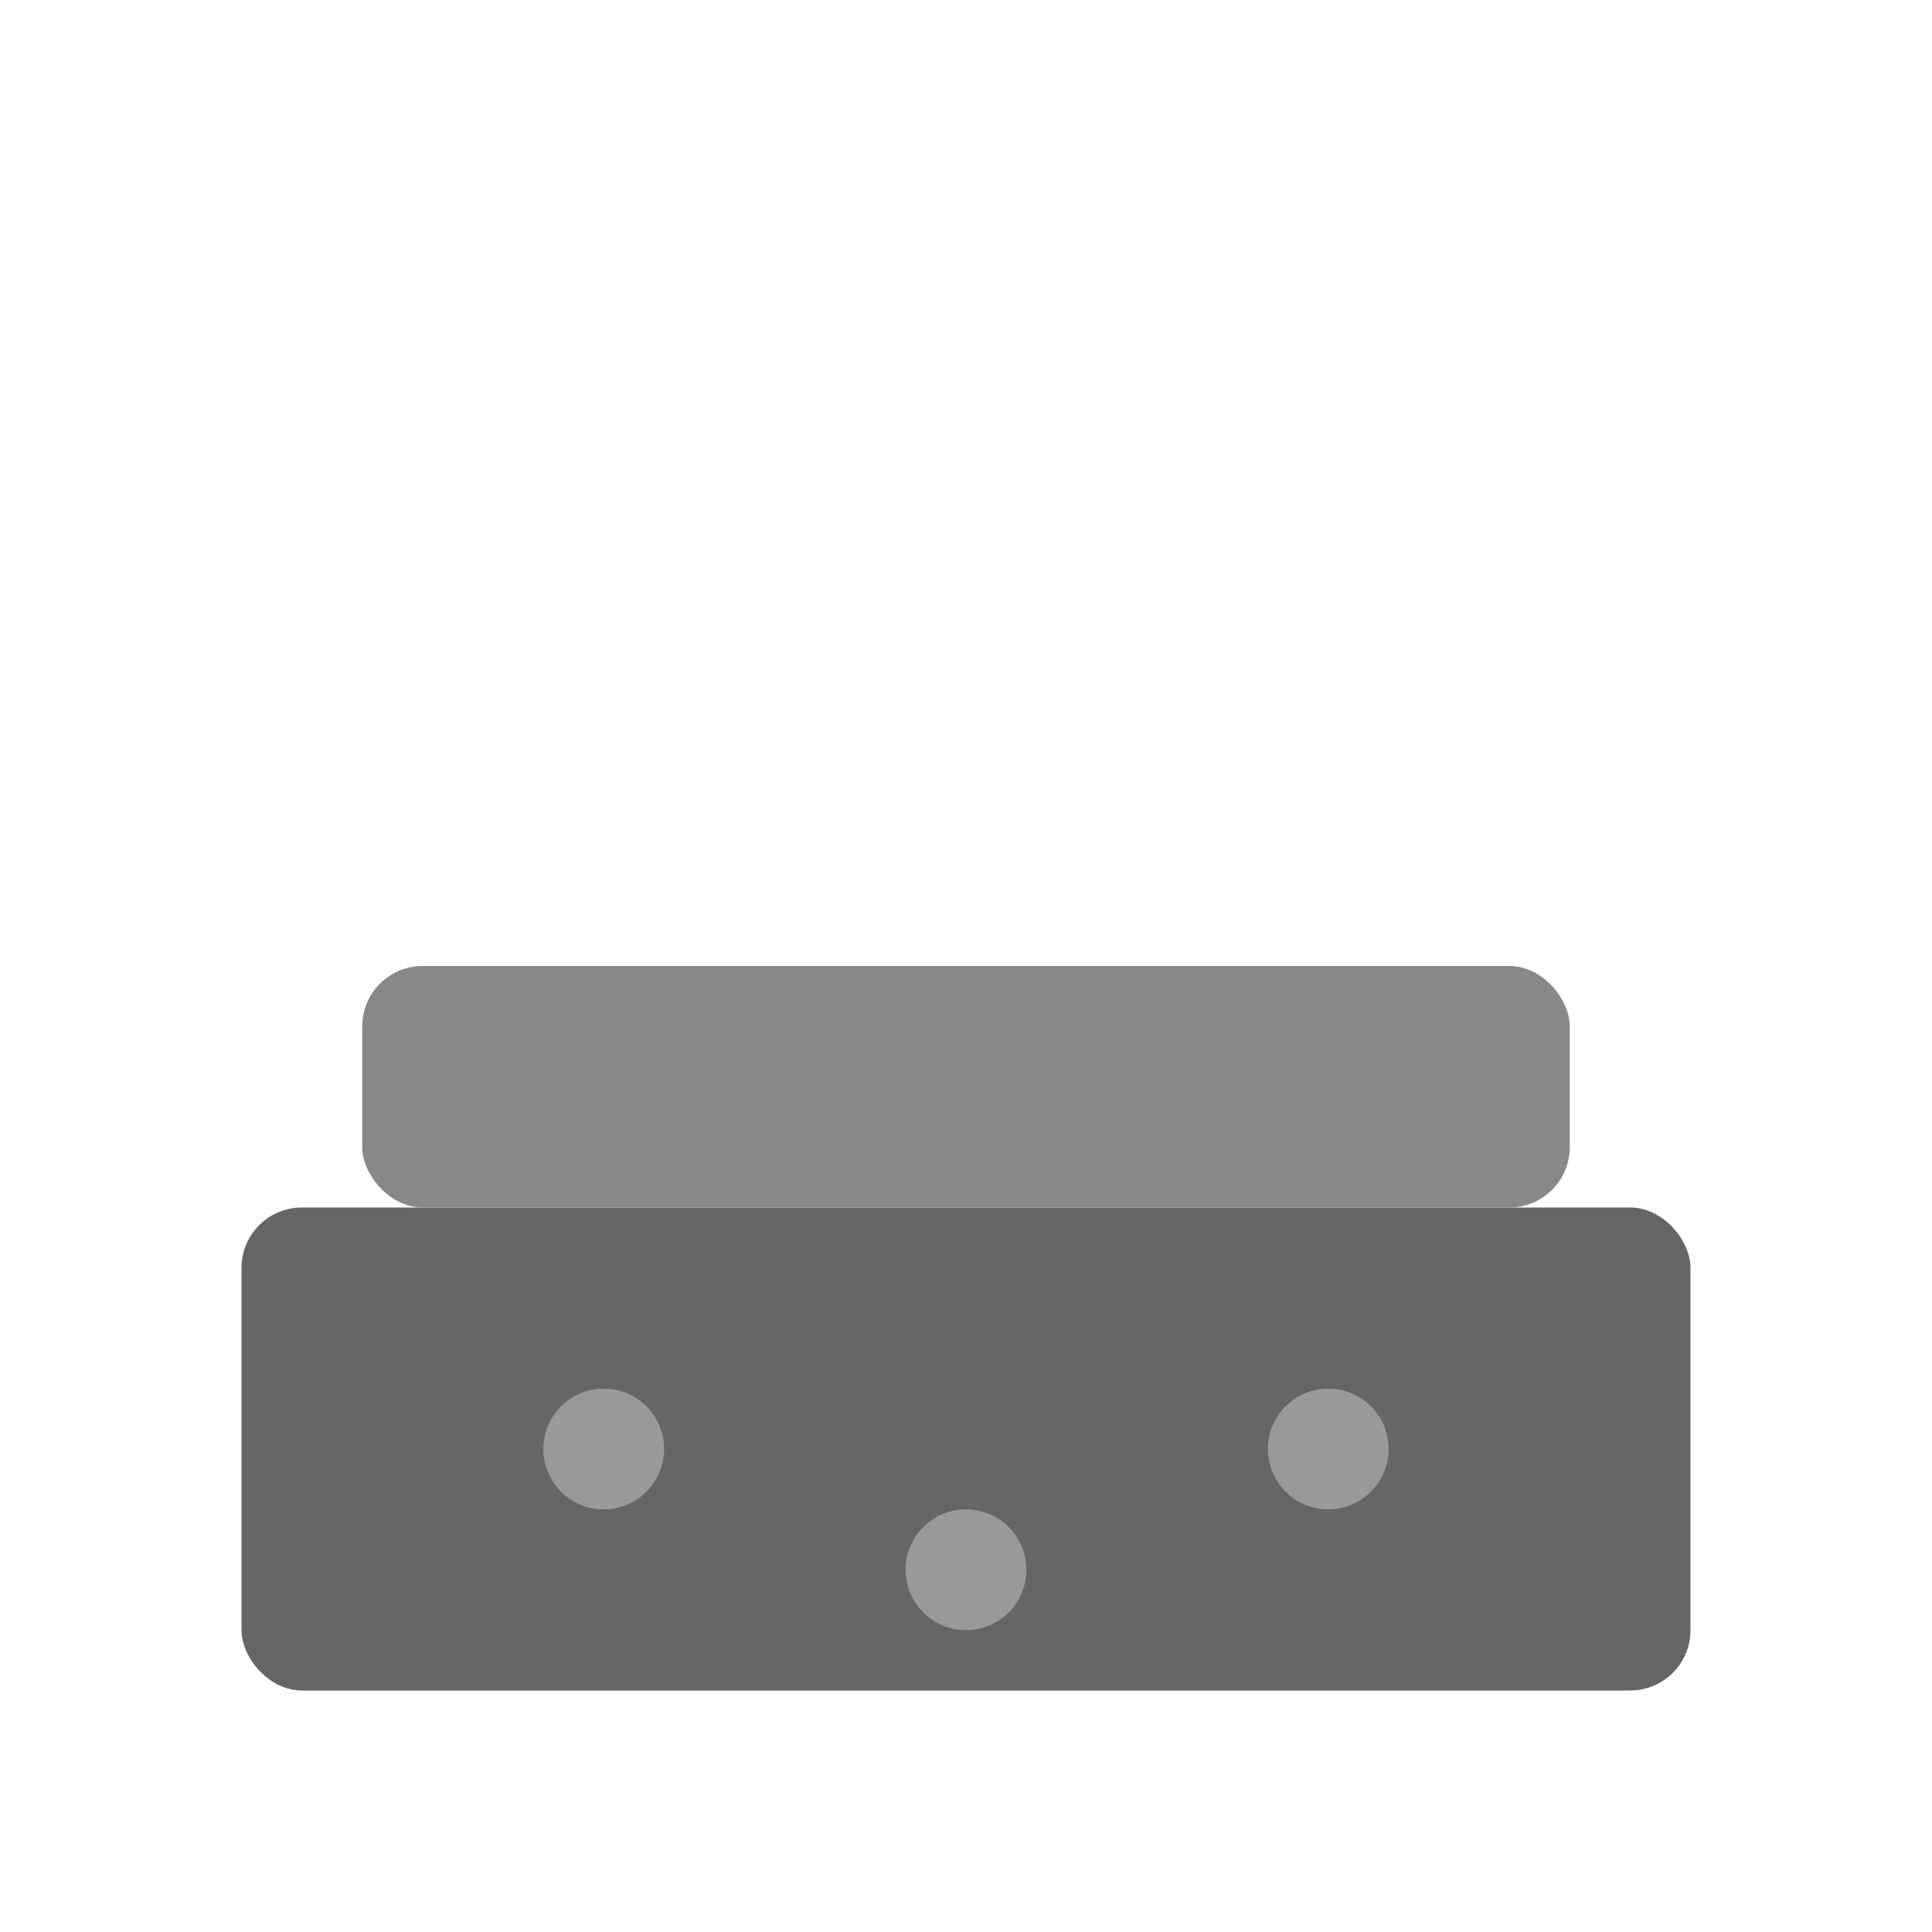 <svg xmlns="http://www.w3.org/2000/svg" viewBox="0 0 32 32" fill="#666">
  <rect x="4" y="20" width="24" height="8" rx="1" fill="#666"/>
  <rect x="6" y="16" width="20" height="4" rx="1" fill="#888"/>
  <circle cx="10" cy="24" r="1" fill="#999"/>
  <circle cx="16" cy="26" r="1" fill="#999"/>
  <circle cx="22" cy="24" r="1" fill="#999"/>
</svg>
